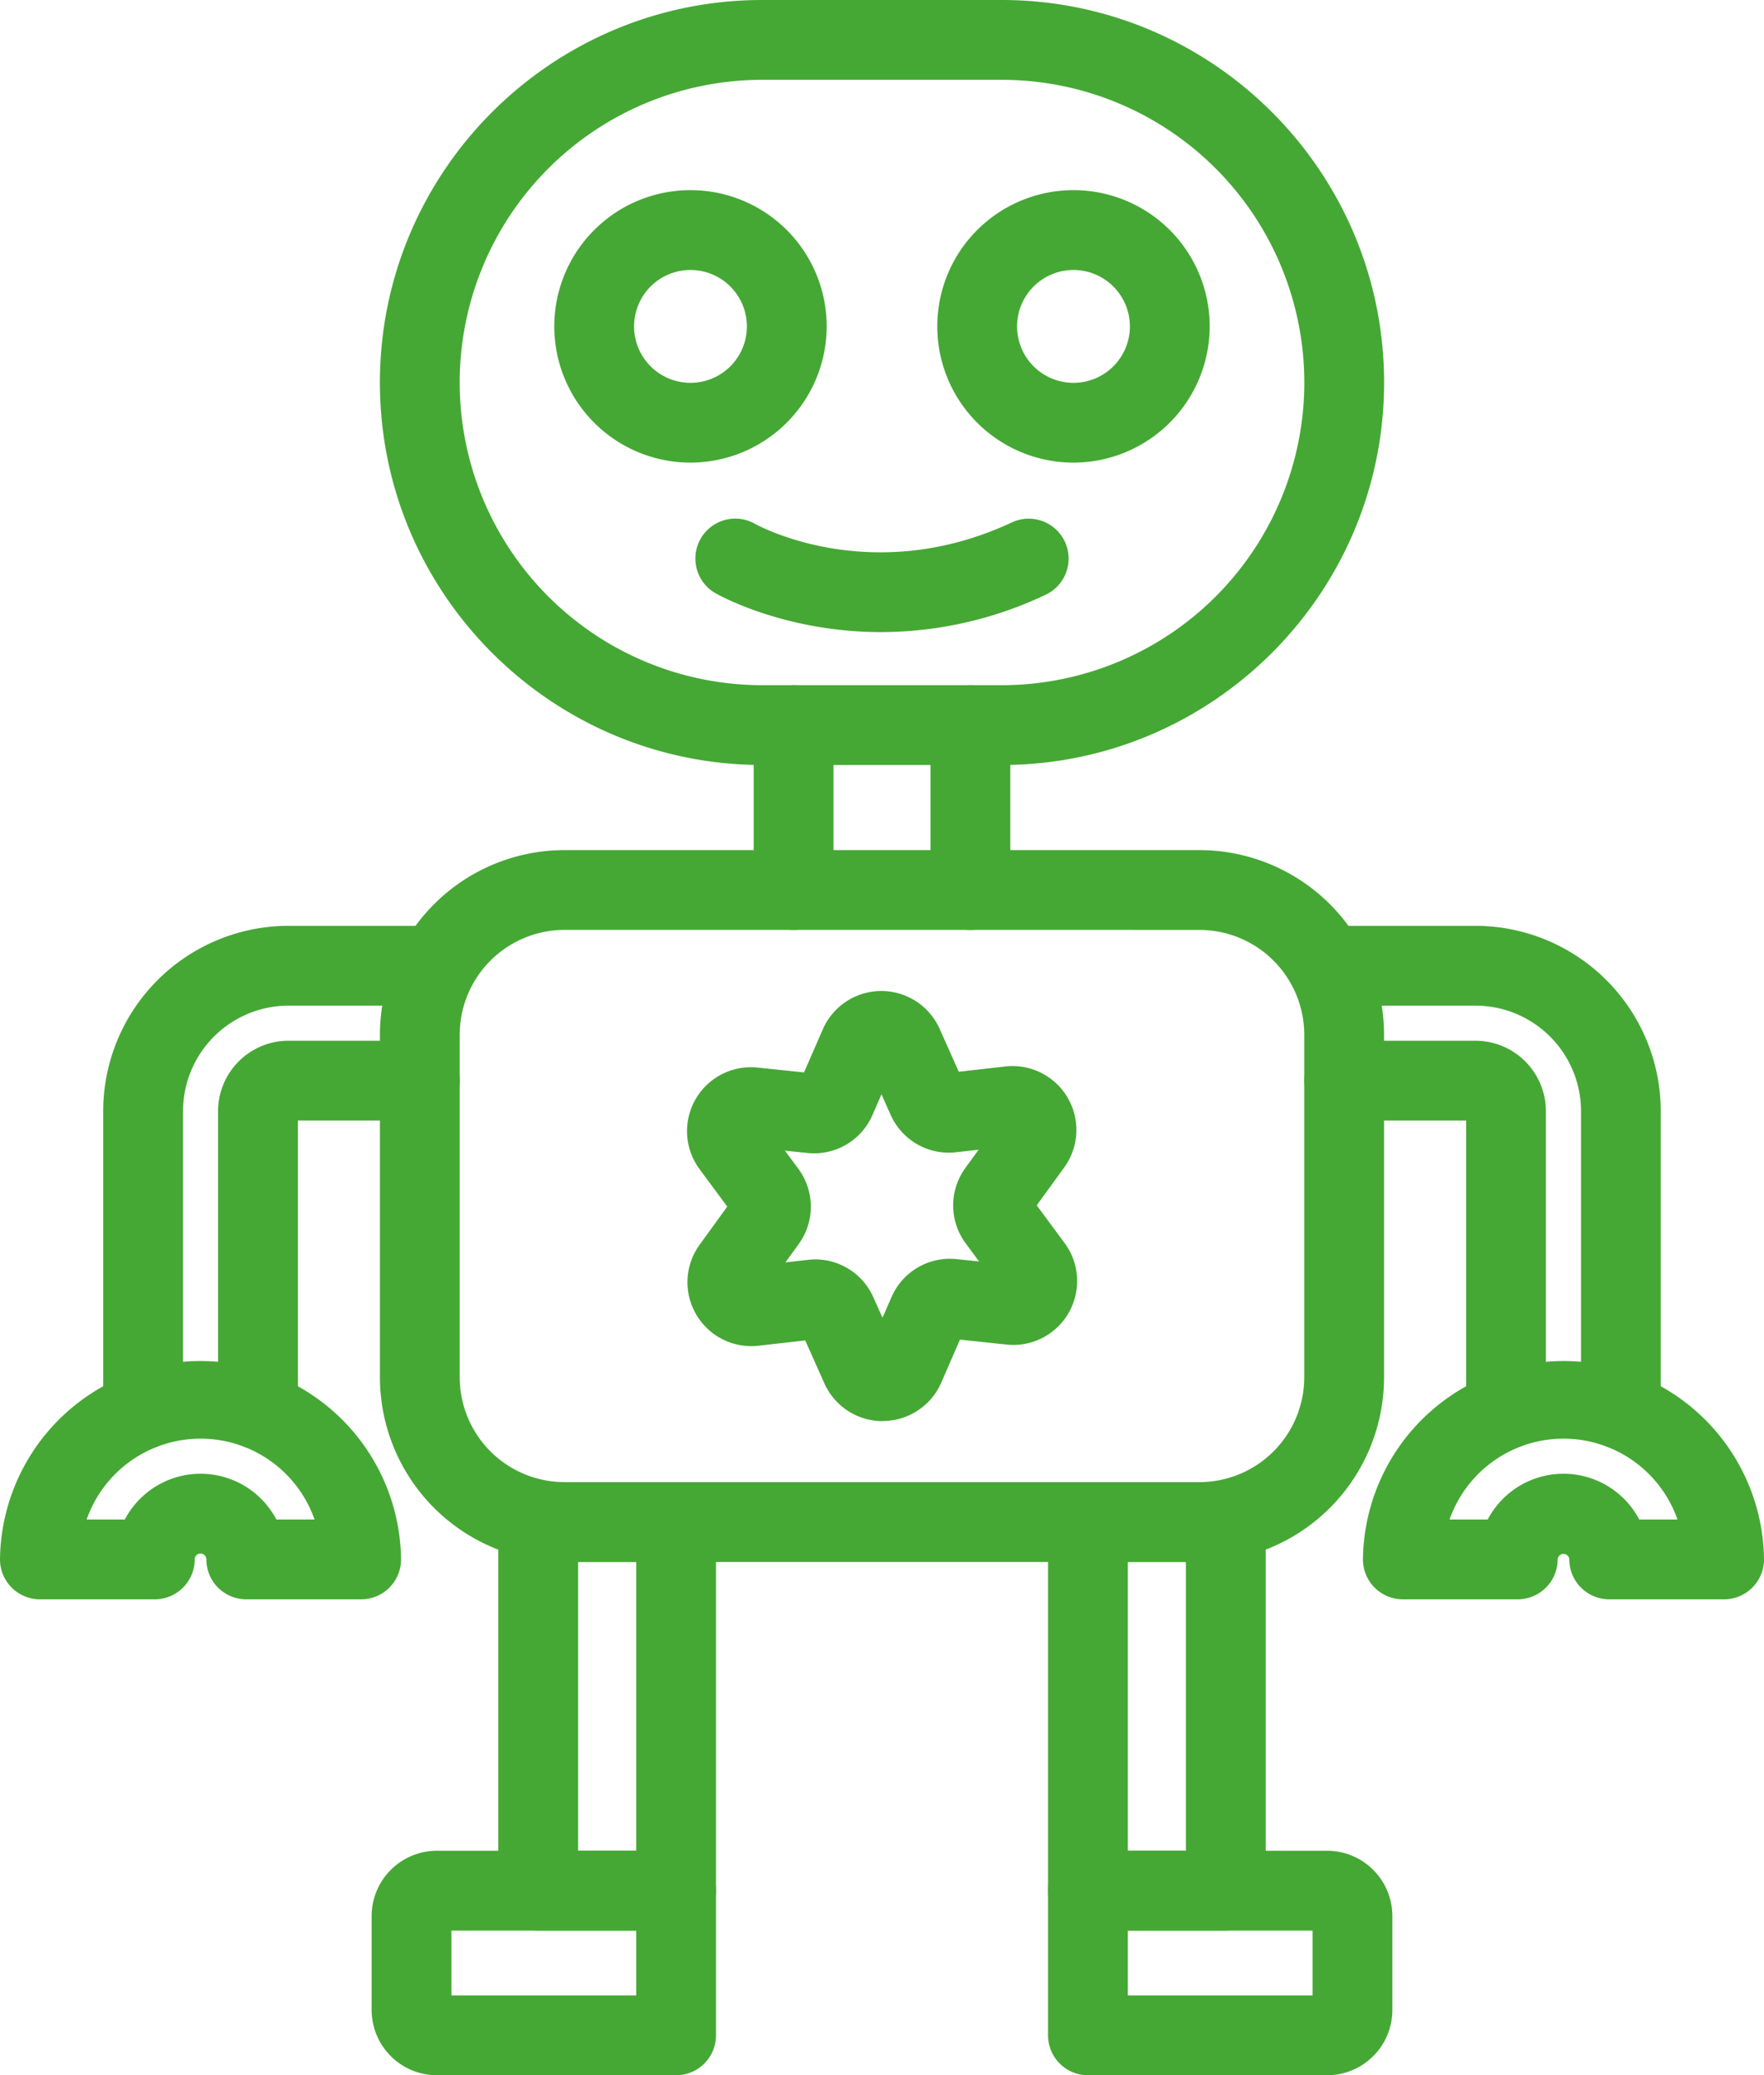 <?xml version="1.0" encoding="UTF-8" standalone="no"?><svg xmlns="http://www.w3.org/2000/svg" xmlns:xlink="http://www.w3.org/1999/xlink" data-name="Layer 1" fill="#45a834" height="832" preserveAspectRatio="xMidYMid meet" version="1" viewBox="146.3 84.0 707.4 832.0" width="707.4" zoomAndPan="magnify"><g id="change1_1"><path d="M627.33,710.23H372.66a74.09,74.09,0,0,1-74-74V498.82a74.09,74.09,0,0,1,74-74H627.33a74.09,74.09,0,0,1,74,74V636.21A74.1,74.1,0,0,1,627.33,710.23ZM372.66,456.81a42.06,42.06,0,0,0-42,42V636.21a42.07,42.07,0,0,0,42,42H627.33a42.07,42.07,0,0,0,42-42V498.82a42.06,42.06,0,0,0-42-42Z"/></g><g id="change1_2"><path d="M464.55,456.81a16,16,0,0,1-16-16V374.7a16,16,0,0,1,32,0v66.11A16,16,0,0,1,464.55,456.81Z"/></g><g id="change1_3"><path d="M535.45,456.81a16,16,0,0,1-16-16V374.7a16,16,0,0,1,32,0v66.11A16,16,0,0,1,535.45,456.81Z"/></g><g id="change1_4"><path d="M500.27,653.76a25.62,25.62,0,0,1-23.39-15.17l-7.67-17.19-18.71,2.12A25.61,25.61,0,0,1,426.89,583l11.05-15.25-11.19-15.14A25.62,25.62,0,0,1,450,512l18.73,1.95,7.52-17.26a25.62,25.62,0,0,1,23.36-15.38h.12a25.61,25.61,0,0,1,23.38,15.17l7.68,17.2,18.71-2.12A25.61,25.61,0,0,1,573.11,552l-11.06,15.24,11.19,15.14A25.61,25.61,0,0,1,550,623.07h0l-18.73-2-7.51,17.26a25.63,25.63,0,0,1-23.37,15.38Zm-27.09-64.85a25.5,25.5,0,0,1,23.34,15.17l3.68,8.23,3.6-8.26a25.54,25.54,0,0,1,26.13-15.24l9,.93-5.35-7.24a25.52,25.52,0,0,1-.14-30.26l5.29-7.29-9,1a25.52,25.52,0,0,1-26.27-15l-3.67-8.23L496.2,531a25.54,25.54,0,0,1-26.13,15.25l-9-.94,5.36,7.25a25.51,25.51,0,0,1,.13,30.25l-5.29,7.3,9-1A26.23,26.23,0,0,1,473.18,588.91Z"/></g><g id="change1_5"><path d="M796.32,665a16,16,0,0,1-16-16V529.48a42.35,42.35,0,0,0-42.3-42.3h-57.9a16,16,0,0,1,0-32H738a74.38,74.38,0,0,1,74.3,74.3V649A16,16,0,0,1,796.32,665Z"/></g><g id="change1_6"><path d="M750.25,665a16,16,0,0,1-16-16V533.25H685.34a16,16,0,0,1,0-32H738a28.26,28.26,0,0,1,28.23,28.23V649A16,16,0,0,1,750.25,665ZM738,533.25h0Z"/></g><g id="change1_7"><path d="M837.7,725.19H791.63a16,16,0,0,1-16-16,2.35,2.35,0,0,0-4.69,0,16,16,0,0,1-16,16H708.87a16,16,0,0,1-16-16,80.42,80.42,0,0,1,160.83,0A16,16,0,0,1,837.7,725.19Zm-34-32H819a48.42,48.42,0,0,0-91.39,0H742.9a34.34,34.34,0,0,1,60.77,0Z"/></g><g id="change1_8"><path d="M203.68,665a16,16,0,0,1-16-16V529.48a74.38,74.38,0,0,1,74.3-74.3h57.89a16,16,0,0,1,0,32H262a42.35,42.35,0,0,0-42.3,42.3V649A16,16,0,0,1,203.68,665Z"/></g><g id="change1_9"><path d="M249.75,665a16,16,0,0,1-16-16V529.48A28.26,28.26,0,0,1,262,501.25h52.67a16,16,0,0,1,0,32h-48.9V649A16,16,0,0,1,249.75,665Z"/></g><g id="change1_10"><path d="M291.13,725.19H245.06a16,16,0,0,1-16-16,2.34,2.34,0,1,0-4.68,0,16,16,0,0,1-16,16H162.3a16,16,0,0,1-16-16,80.42,80.42,0,0,1,160.83,0A16,16,0,0,1,291.13,725.19Zm-34-32h15.31a48.42,48.42,0,0,0-91.39,0h15.31a34.34,34.34,0,0,1,60.77,0Z"/></g><g id="change1_11"><path d="M417.42,858H362.13a16,16,0,0,1-16-16V694.23a16,16,0,0,1,16-16h55.29a16,16,0,0,1,16,16V842A16,16,0,0,1,417.42,858Zm-39.29-32h23.29V710.23H378.13Z"/></g><g id="change1_12"><path d="M417.42,916H321.49a26.2,26.2,0,0,1-26.16-26.16V852.13A26.2,26.2,0,0,1,321.49,826h95.93a16,16,0,0,1,16,16v58A16,16,0,0,1,417.42,916Zm-90.09-32h74.09V858H327.33Z"/></g><g id="change1_13"><path d="M637.87,858H582.59a16,16,0,0,1-16-16V694.23a16,16,0,0,1,16-16h55.28a16,16,0,0,1,16,16V842A16,16,0,0,1,637.87,858Zm-39.28-32h23.28V710.23H598.59Z"/></g><g id="change1_14"><path d="M678.51,916H582.59a16,16,0,0,1-16-16V842a16,16,0,0,1,16-16h95.92a26.19,26.19,0,0,1,26.16,26.16v37.71A26.19,26.19,0,0,1,678.51,916Zm-79.92-32h74.08V858H598.59Z"/></g><g id="change1_15"><path d="M548,390.7H452c-84.56,0-153.35-68.79-153.35-153.35S367.44,84,452,84h96c84.56,0,153.35,68.79,153.35,153.35S632.56,390.7,548,390.7ZM452,116a121.35,121.35,0,0,0,0,242.7h96A121.35,121.35,0,1,0,548,116Z"/></g><g id="change1_16"><path d="M423.21,269.47a54.62,54.62,0,1,1,54.61-54.61A54.68,54.68,0,0,1,423.21,269.47Zm0-77.23a22.62,22.62,0,1,0,22.61,22.62A22.65,22.65,0,0,0,423.21,192.24Z"/></g><g id="change1_17"><path d="M576.8,269.47a54.62,54.62,0,1,1,54.61-54.61A54.68,54.68,0,0,1,576.8,269.47Zm0-77.23a22.62,22.62,0,1,0,22.61,22.62A22.65,22.65,0,0,0,576.8,192.24Z"/></g><g id="change1_18"><path d="M499.63,337.42c-38.37,0-64.72-14.63-66.35-15.56A16,16,0,0,1,449.05,294c2.05,1.14,47.27,25.5,103-.55a16,16,0,1,1,13.56,29A154.53,154.53,0,0,1,499.63,337.42Z"/></g></svg>